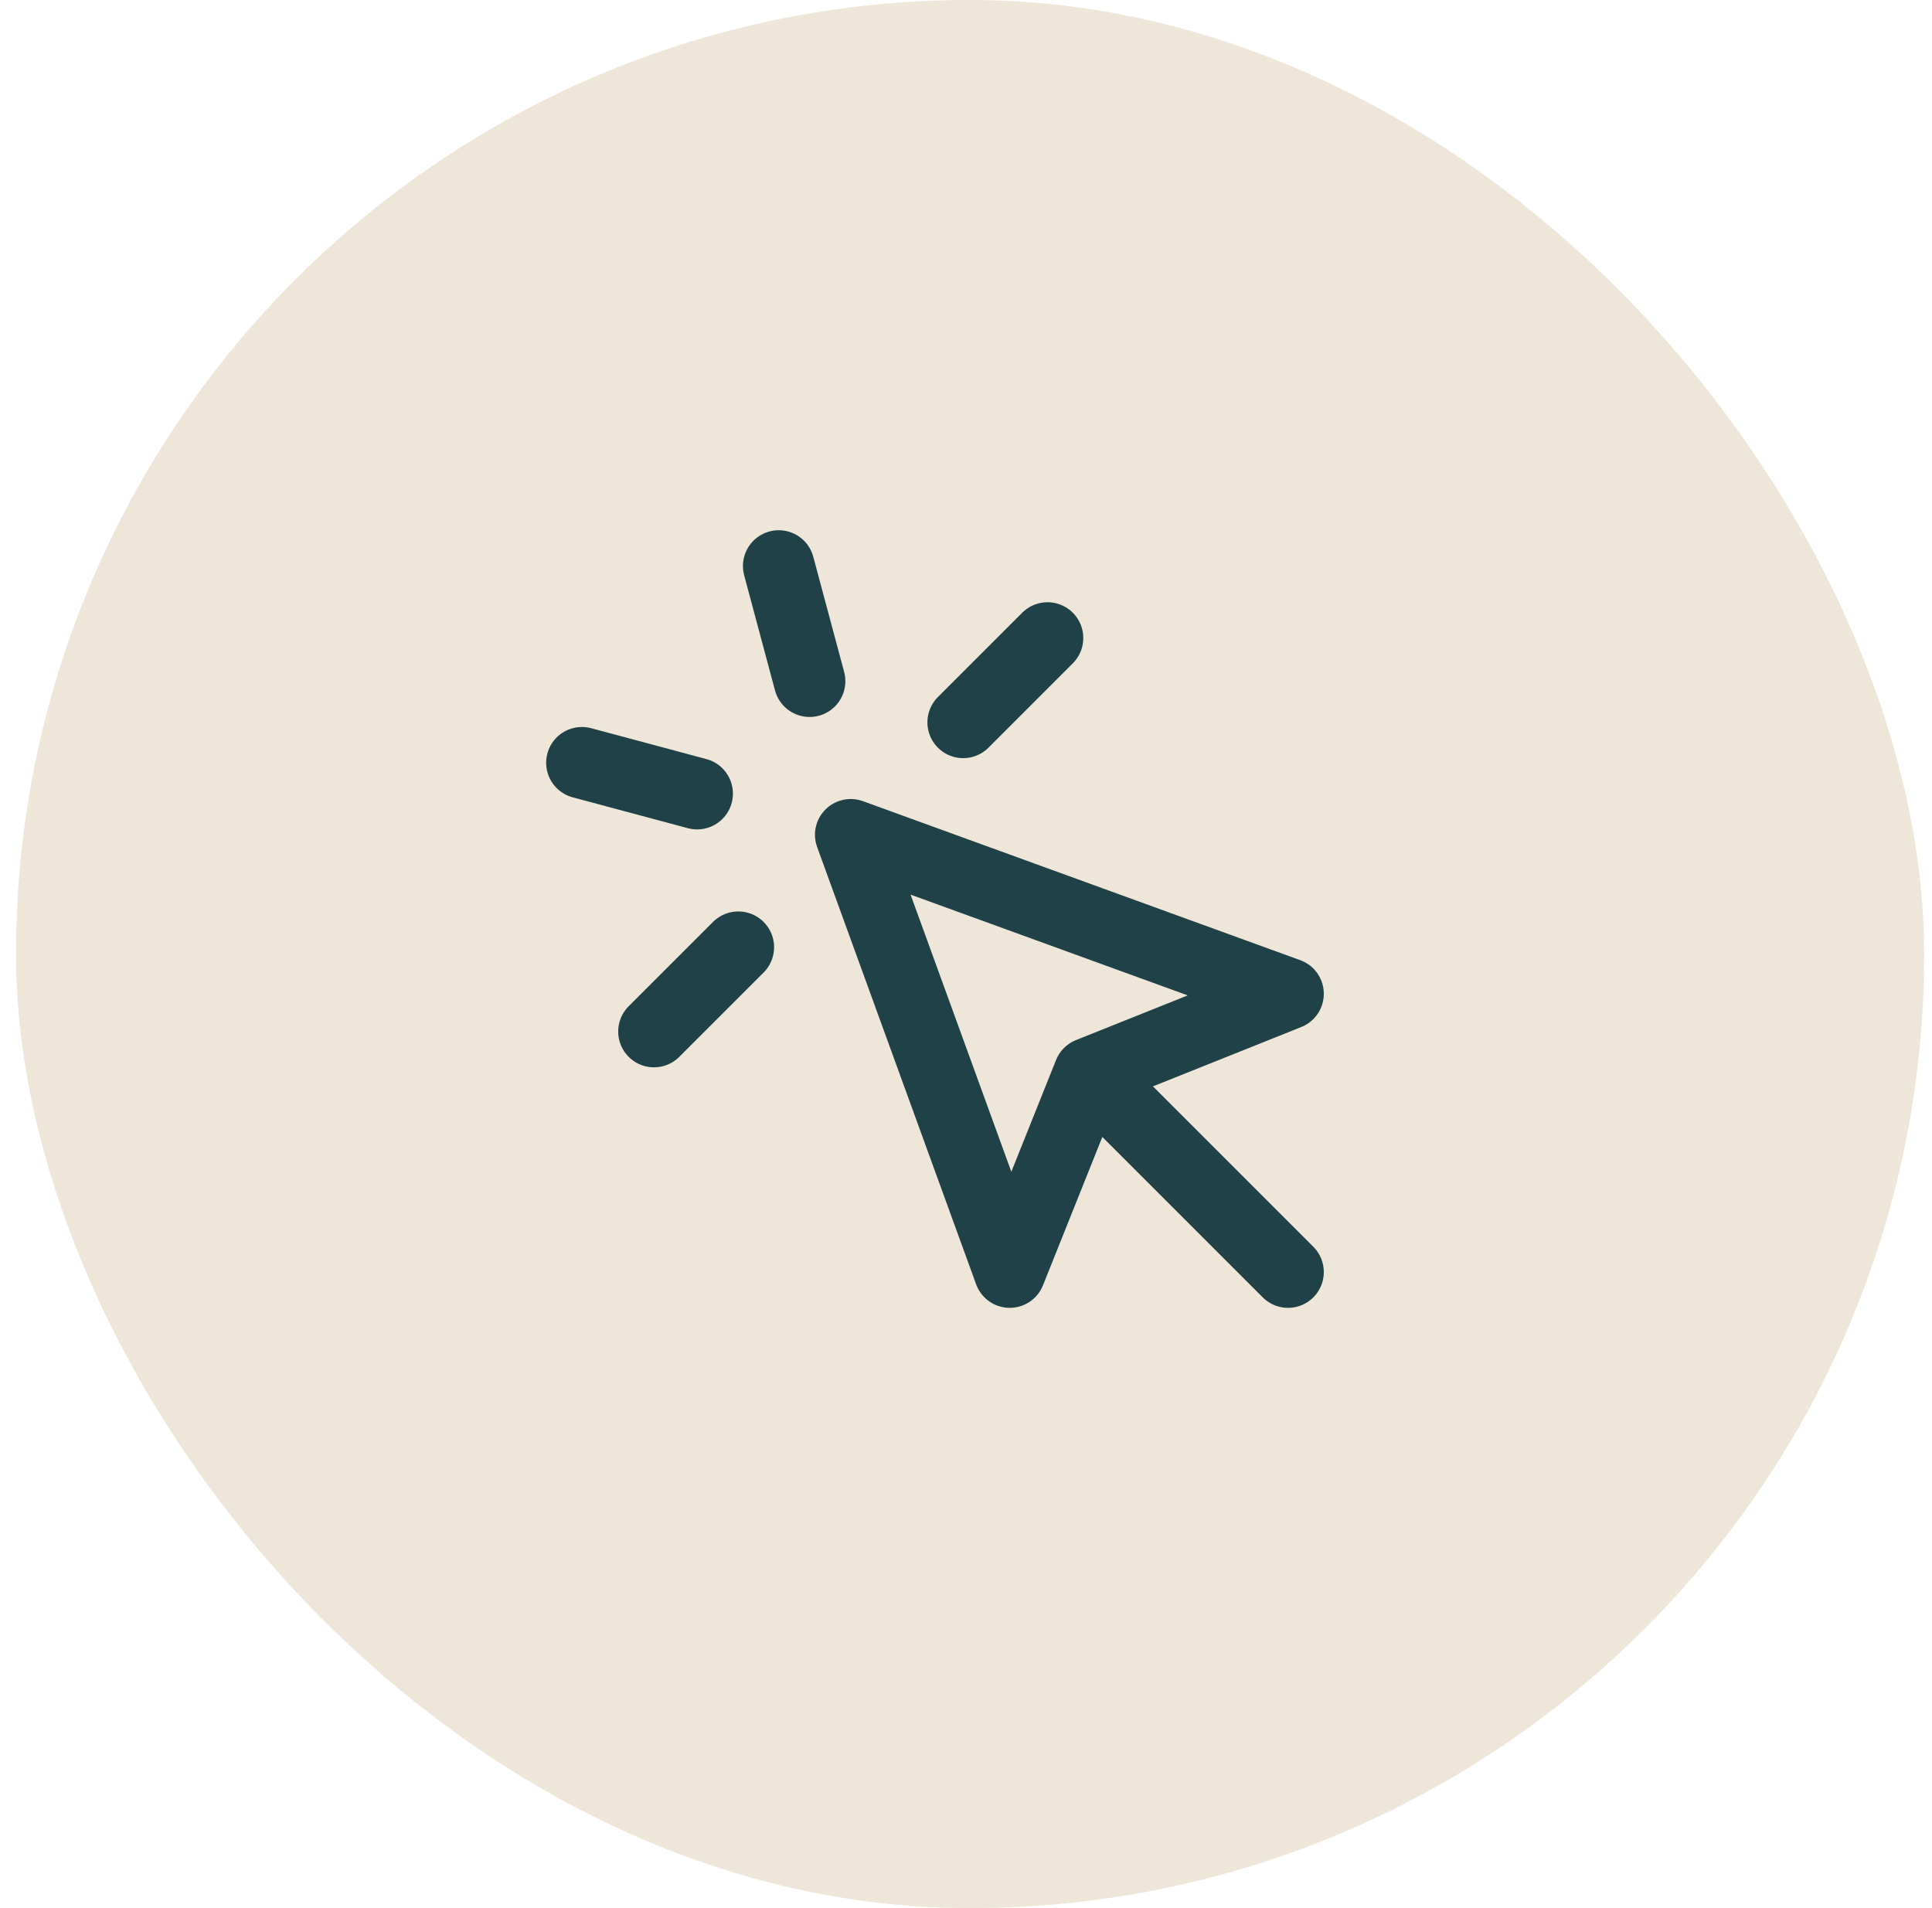 <svg width="81" height="80" viewBox="0 0 81 80" fill="none" xmlns="http://www.w3.org/2000/svg">
<rect x="0.672" width="80" height="80" rx="40" fill="#EEE6D8"/>
<path d="M45.668 45L42.334 53.333L35.668 35L54.001 41.666L45.668 45ZM45.668 45L54.001 53.333M32.648 23.731L33.942 28.56M29.228 33.274L24.398 31.98M43.917 26.75L40.382 30.286M30.954 39.714L27.418 43.249" stroke="#1F4147" stroke-width="3" stroke-linecap="round" stroke-linejoin="round"/>
</svg>
